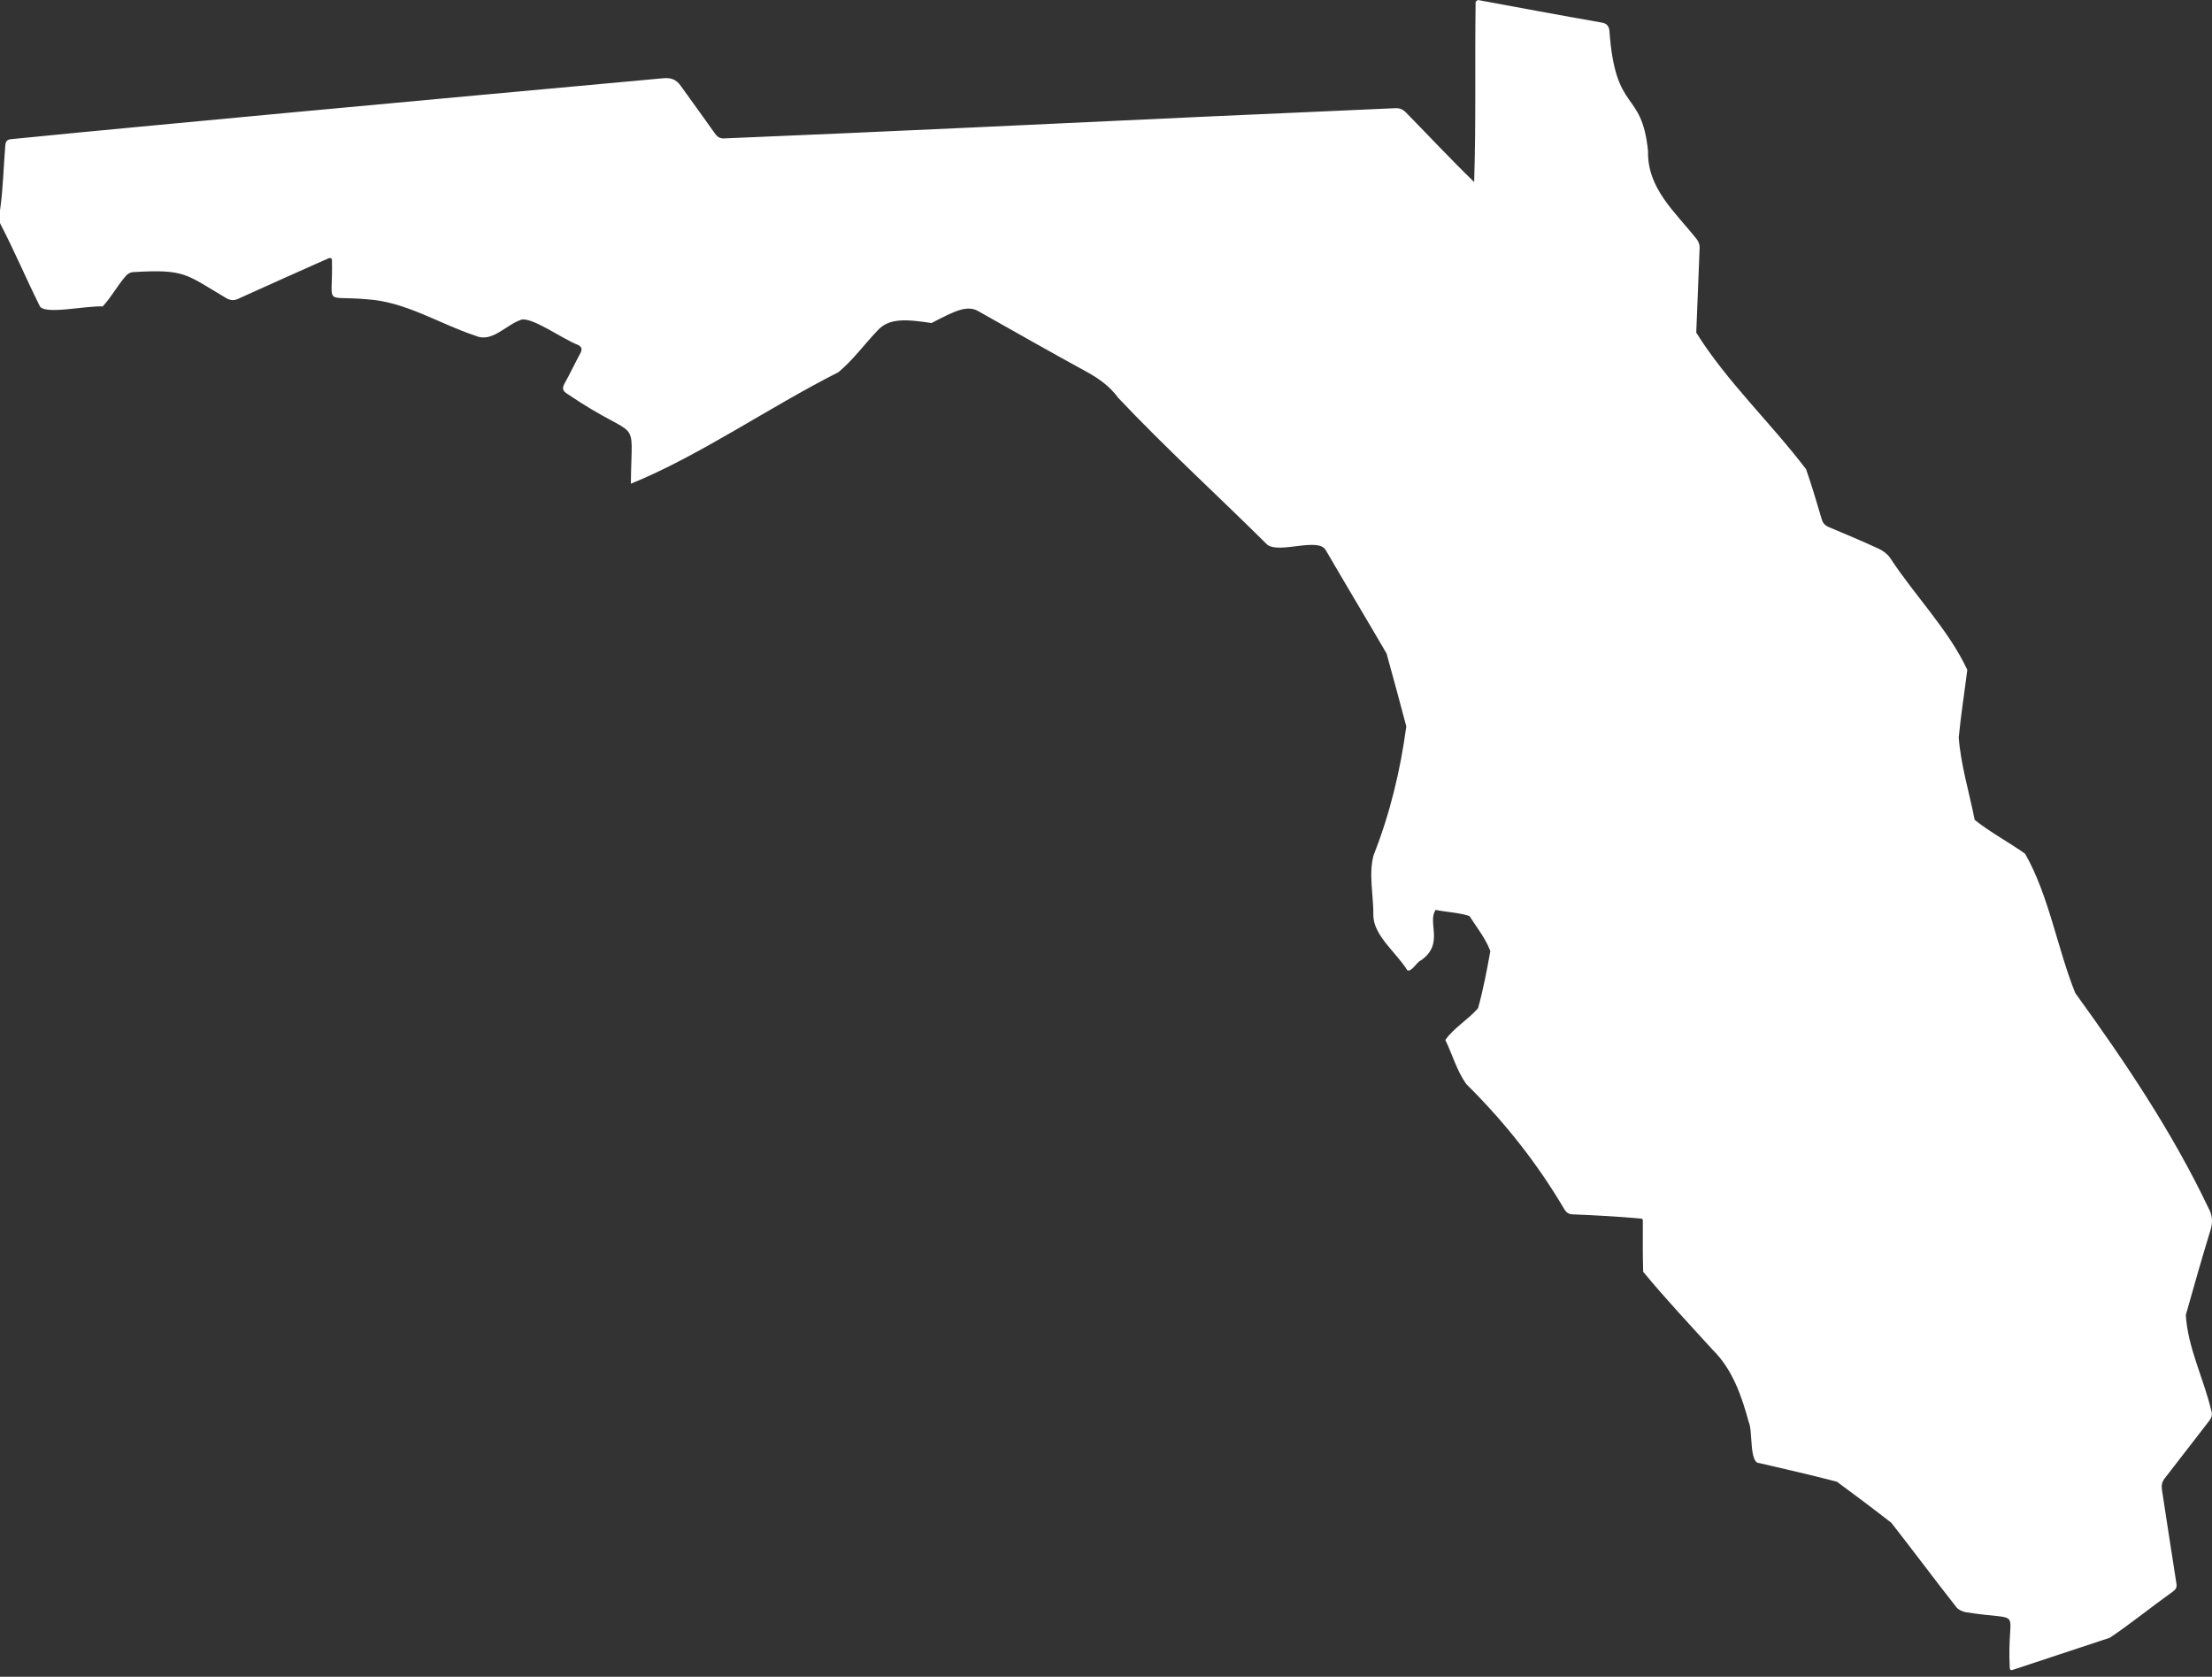 <svg width="95" height="72" viewBox="0 0 95 72" fill="none" xmlns="http://www.w3.org/2000/svg">
<rect x="0" y="0" width="95" height="72" fill="#333333" stroke="none"/>
<path id="florida" d="M63.465 0C65.239 0.326 67.012 0.658 68.789 0.969C68.998 1.005 69.09 1.107 69.119 1.305C69.376 4.941 70.504 3.788 70.779 6.484C70.741 8.1 71.945 9.099 72.869 10.269C72.946 10.365 73 10.514 72.995 10.637C72.953 11.852 72.893 13.068 72.85 14.283C74.147 16.368 76.061 18.166 77.567 20.149C77.811 20.852 78.026 21.568 78.235 22.283C78.289 22.475 78.388 22.569 78.565 22.643C79.274 22.938 79.981 23.238 80.679 23.559C80.864 23.643 81.05 23.781 81.169 23.944C82.22 25.561 83.693 27.044 84.49 28.762C84.37 29.731 84.217 30.697 84.122 31.668C84.213 32.85 84.578 34.038 84.808 35.206C85.477 35.741 86.267 36.16 86.973 36.658C87.998 38.458 88.346 40.692 89.127 42.64C91.26 45.586 93.28 48.583 94.848 51.871C95.028 52.2 95.037 52.485 94.932 52.831C94.563 54.037 94.216 55.25 93.876 56.464C93.952 57.852 94.647 59.203 94.968 60.565C95.023 60.745 94.985 60.874 94.872 61.02C94.235 61.836 93.612 62.661 92.973 63.475C92.846 63.637 92.822 63.791 92.852 63.985C93.061 65.322 93.259 66.662 93.472 67.999C93.498 68.165 93.445 68.249 93.321 68.34C92.411 68.988 91.538 69.703 90.613 70.324C89.24 70.781 87.867 71.234 86.416 71.712C86.367 71.728 86.316 71.692 86.316 71.64C86.169 68.91 87.044 69.643 84.433 69.229C84.285 69.206 84.108 69.124 84.019 69.01C83.079 67.811 82.166 66.588 81.228 65.388C80.459 64.789 79.679 64.204 78.894 63.626C77.789 63.336 76.671 63.084 75.558 62.824C75.124 62.834 75.277 61.428 75.11 61.084C74.803 59.953 74.415 58.811 73.558 57.964C72.553 56.859 71.516 55.756 70.57 54.609C70.547 53.88 70.556 53.153 70.556 52.402C70.556 52.363 70.526 52.33 70.486 52.327C69.497 52.235 68.532 52.185 67.543 52.144C67.373 52.138 67.28 52.072 67.191 51.936C66.023 49.95 64.613 48.172 62.975 46.551C62.562 45.975 62.38 45.286 62.074 44.657C62.413 44.157 63.062 43.776 63.48 43.29C63.701 42.489 63.861 41.659 64.006 40.839C63.804 40.298 63.424 39.824 63.111 39.336C62.665 39.185 62.173 39.174 61.658 39.072C61.281 39.601 62.051 40.536 61.018 41.244C60.858 41.293 60.62 41.758 60.44 41.663C59.984 40.918 59.013 40.194 58.983 39.34C58.996 38.478 58.771 37.571 58.989 36.731C59.695 34.946 60.143 33.088 60.397 31.191C60.123 30.145 59.837 29.102 59.549 28.06C58.686 26.578 57.801 25.107 56.938 23.623C56.619 23.054 54.96 23.789 54.428 23.391C52.303 21.281 50.078 19.255 48.024 17.082C47.667 16.592 47.198 16.256 46.671 15.967C45.129 15.122 43.599 14.257 42.068 13.391C41.57 13.076 41.07 13.315 40.007 13.871C38.938 13.71 38.181 13.642 37.69 14.192C37.123 14.78 36.634 15.467 36.003 15.985C33.046 17.477 30.019 19.586 27.094 20.77C27.124 17.664 27.561 19.081 24.369 16.915C24.176 16.798 24.127 16.683 24.244 16.472C24.483 16.046 24.689 15.602 24.922 15.173C25.018 14.996 24.991 14.894 24.809 14.803C24.214 14.592 22.788 13.554 22.359 13.739C21.713 13.96 21.126 14.737 20.41 14.413C18.863 13.902 17.402 12.946 15.754 12.851C13.838 12.677 14.309 13.21 14.256 11.151C14.22 10.98 13.999 11.163 13.924 11.173C12.691 11.724 11.455 12.271 10.226 12.832C10.03 12.922 9.878 12.895 9.707 12.795C7.952 11.759 7.958 11.556 5.723 11.683C5.615 11.686 5.477 11.758 5.409 11.843C5.045 12.253 4.778 12.772 4.408 13.158C3.682 13.119 1.829 13.547 1.696 13.118C1.118 11.957 0.611 10.756 0.011 9.604C0.004 9.593 0 9.579 0 9.565V9.039C0.133 8.119 0.151 7.184 0.227 6.256C0.239 6.064 0.307 5.983 0.508 5.973C4.501 5.571 8.502 5.213 12.498 4.831C17.826 4.341 23.154 3.842 28.482 3.36C28.826 3.326 29.048 3.419 29.236 3.686C29.723 4.37 30.223 5.046 30.706 5.733C30.813 5.885 30.921 5.953 31.113 5.943C38.046 5.657 44.977 5.323 51.908 5.002C54.578 4.88 57.248 4.77 59.917 4.646C60.126 4.636 60.259 4.701 60.397 4.845C61.37 5.836 62.312 6.849 63.311 7.816C63.395 5.242 63.337 2.653 63.374 0.074L63.464 0.001L63.465 0Z" fill="white"/>
</svg>
